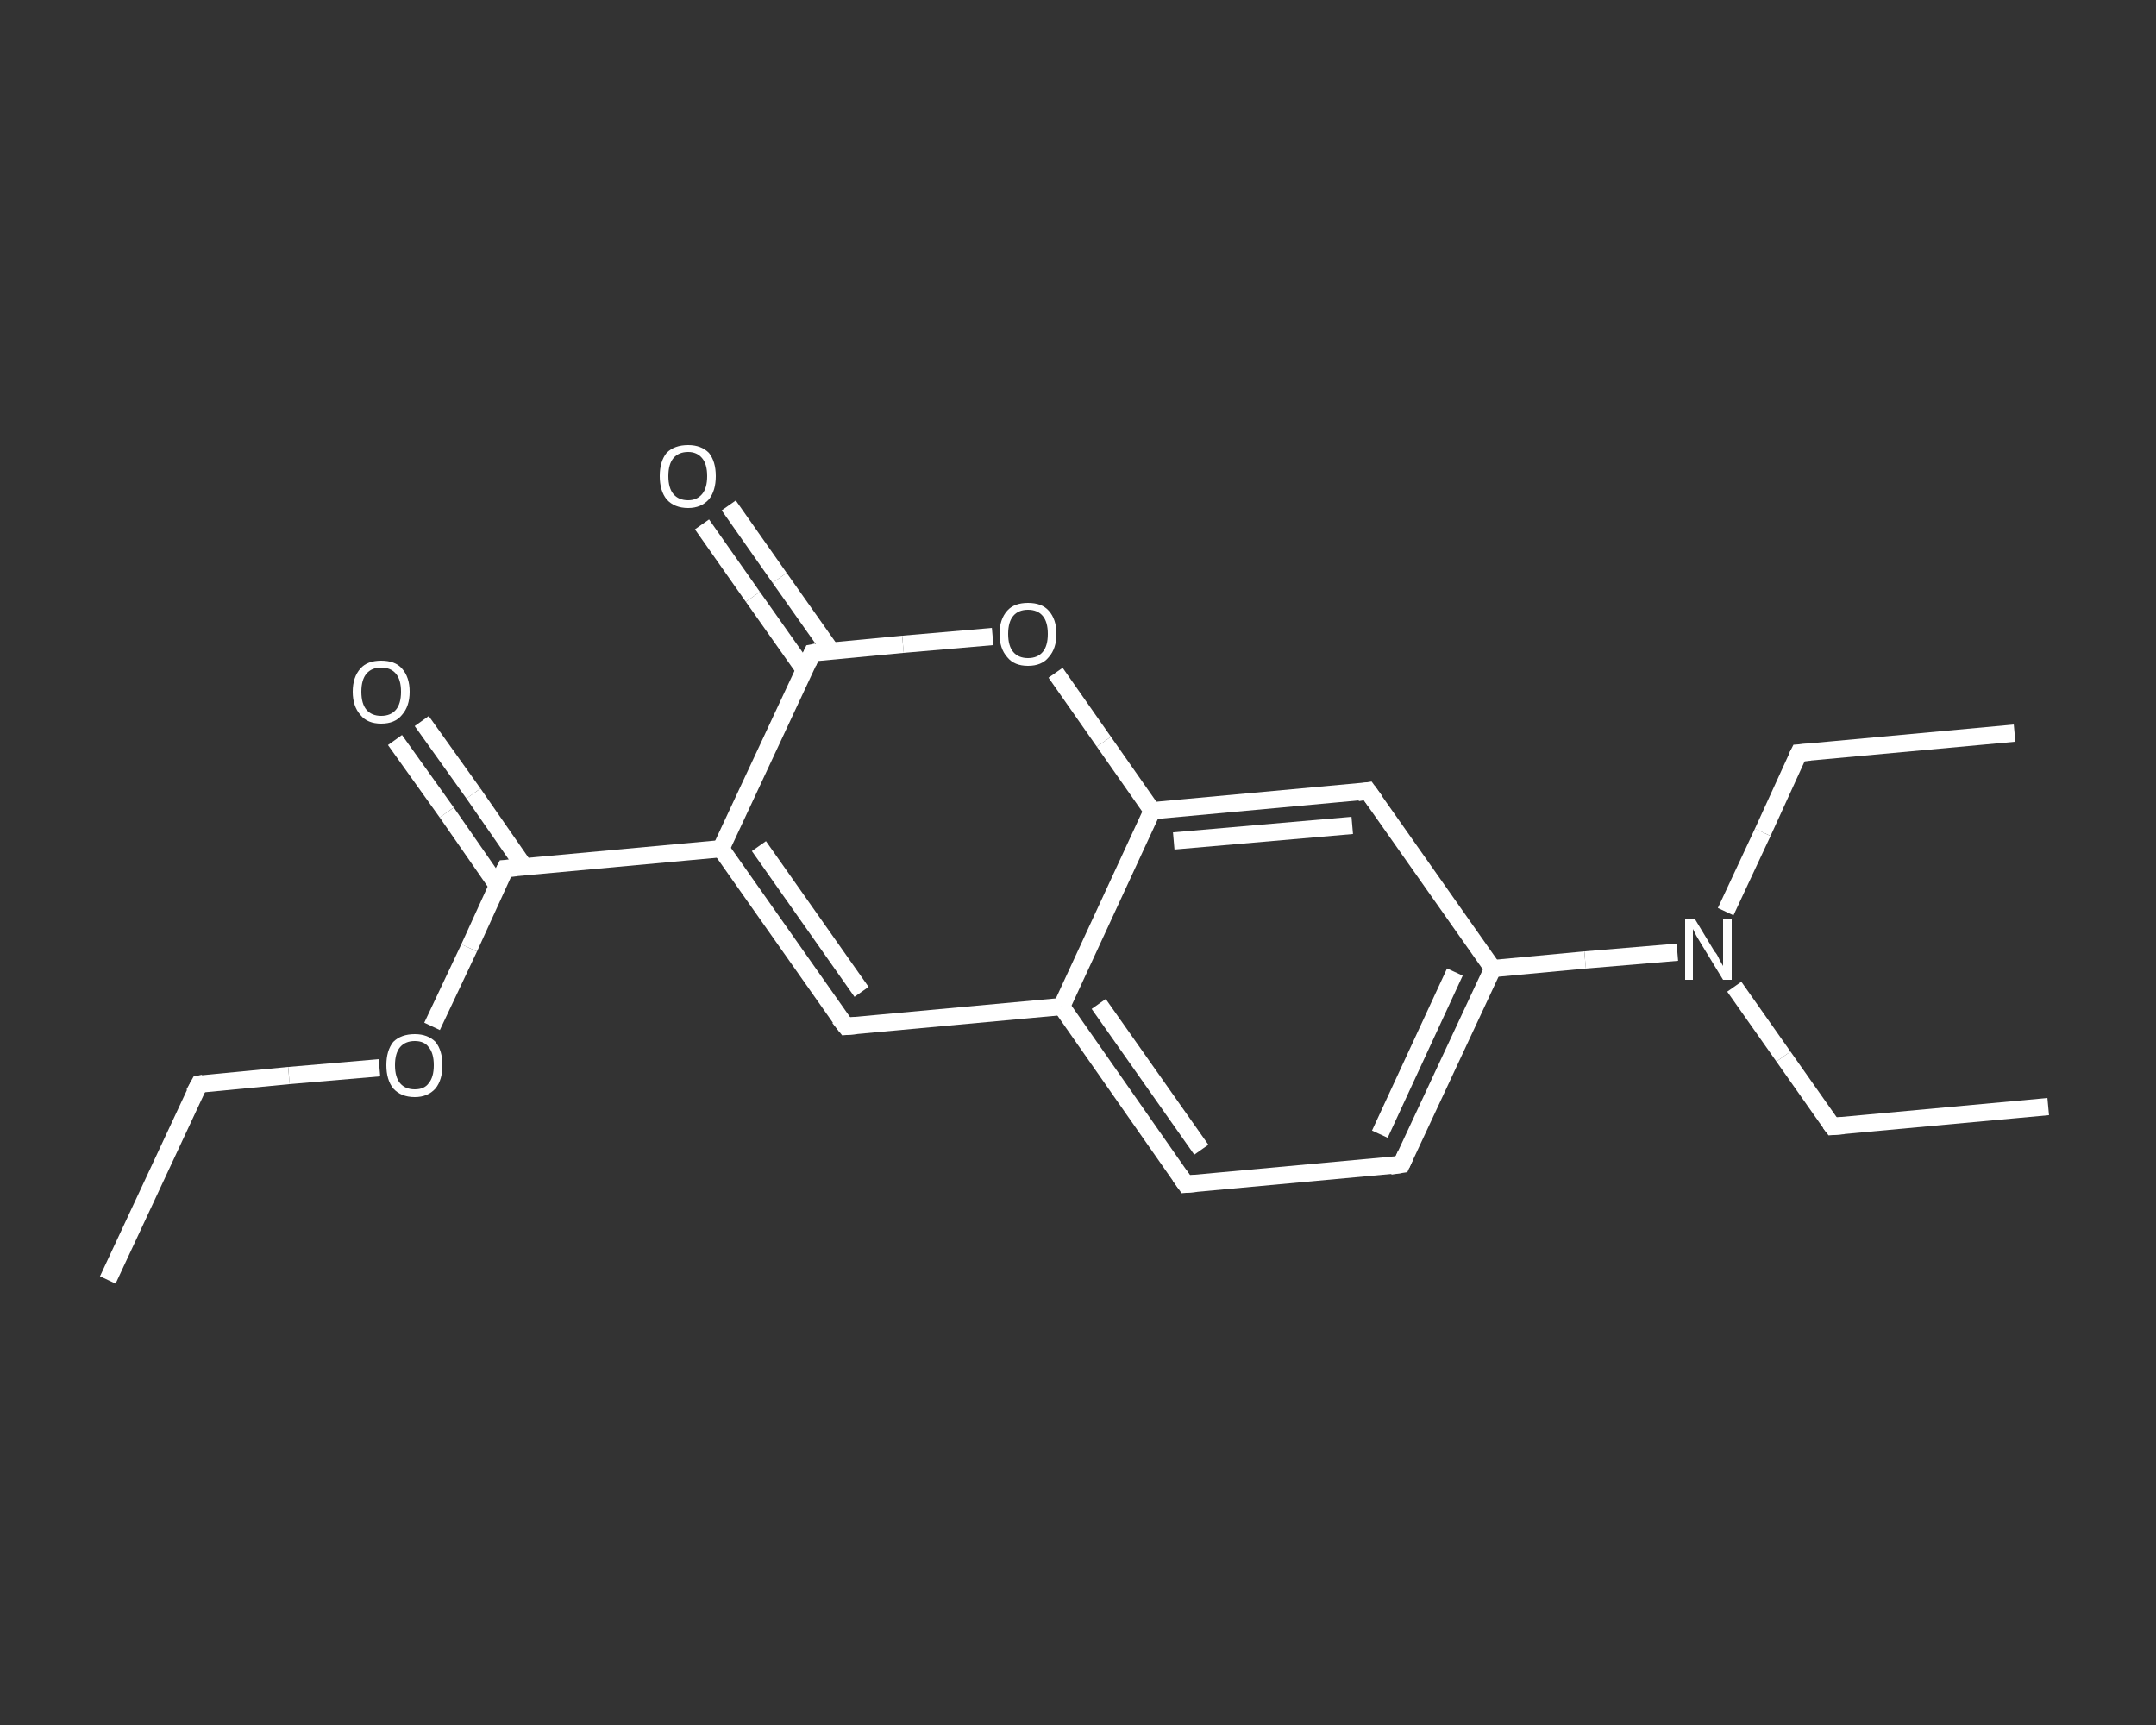 <?xml version='1.0' encoding='iso-8859-1'?>
<svg version='1.1' baseProfile='full'
              xmlns='http://www.w3.org/2000/svg'
                      xmlns:rdkit='http://www.rdkit.org/xml'
                      xmlns:xlink='http://www.w3.org/1999/xlink'
                  xml:space='preserve'
width='250px' height='200px' viewBox='0 0 250 200'>
<rect x="0" y="0" width="250" height="200" fill="#333333" stroke="none"/>
<!-- END OF HEADER -->
<rect style='opacity:1.0;fill:transparent;stroke:none' width='250.0' height='200.0' x='0.0' y='0.0'> </rect>
<path class='bond-0 atom-0 atom-1' d='M 12.5,148.4 L 23.1,125.7' style='fill:none;fill-rule:evenodd;stroke:#FFFFFF;stroke-width:2.0px;stroke-linecap:butt;stroke-linejoin:miter;stroke-opacity:1' />
<path class='bond-1 atom-1 atom-2' d='M 23.1,125.7 L 33.5,124.7' style='fill:none;fill-rule:evenodd;stroke:#FFFFFF;stroke-width:2.0px;stroke-linecap:butt;stroke-linejoin:miter;stroke-opacity:1' />
<path class='bond-1 atom-1 atom-2' d='M 33.5,124.7 L 44.0,123.8' style='fill:none;fill-rule:evenodd;stroke:#FFFFFF;stroke-width:2.0px;stroke-linecap:butt;stroke-linejoin:miter;stroke-opacity:1' />
<path class='bond-2 atom-2 atom-3' d='M 50.1,119.0 L 54.4,109.9' style='fill:none;fill-rule:evenodd;stroke:#FFFFFF;stroke-width:2.0px;stroke-linecap:butt;stroke-linejoin:miter;stroke-opacity:1' />
<path class='bond-2 atom-2 atom-3' d='M 54.4,109.9 L 58.6,100.7' style='fill:none;fill-rule:evenodd;stroke:#FFFFFF;stroke-width:2.0px;stroke-linecap:butt;stroke-linejoin:miter;stroke-opacity:1' />
<path class='bond-3 atom-3 atom-4' d='M 60.8,100.5 L 54.9,92.0' style='fill:none;fill-rule:evenodd;stroke:#FFFFFF;stroke-width:2.0px;stroke-linecap:butt;stroke-linejoin:miter;stroke-opacity:1' />
<path class='bond-3 atom-3 atom-4' d='M 54.9,92.0 L 48.9,83.6' style='fill:none;fill-rule:evenodd;stroke:#FFFFFF;stroke-width:2.0px;stroke-linecap:butt;stroke-linejoin:miter;stroke-opacity:1' />
<path class='bond-3 atom-3 atom-4' d='M 57.7,102.7 L 51.8,94.2' style='fill:none;fill-rule:evenodd;stroke:#FFFFFF;stroke-width:2.0px;stroke-linecap:butt;stroke-linejoin:miter;stroke-opacity:1' />
<path class='bond-3 atom-3 atom-4' d='M 51.8,94.2 L 45.8,85.8' style='fill:none;fill-rule:evenodd;stroke:#FFFFFF;stroke-width:2.0px;stroke-linecap:butt;stroke-linejoin:miter;stroke-opacity:1' />
<path class='bond-4 atom-3 atom-5' d='M 58.6,100.7 L 83.6,98.4' style='fill:none;fill-rule:evenodd;stroke:#FFFFFF;stroke-width:2.0px;stroke-linecap:butt;stroke-linejoin:miter;stroke-opacity:1' />
<path class='bond-5 atom-5 atom-6' d='M 83.6,98.4 L 98.1,119.0' style='fill:none;fill-rule:evenodd;stroke:#FFFFFF;stroke-width:2.0px;stroke-linecap:butt;stroke-linejoin:miter;stroke-opacity:1' />
<path class='bond-5 atom-5 atom-6' d='M 88.0,98.1 L 99.9,115.0' style='fill:none;fill-rule:evenodd;stroke:#FFFFFF;stroke-width:2.0px;stroke-linecap:butt;stroke-linejoin:miter;stroke-opacity:1' />
<path class='bond-6 atom-6 atom-7' d='M 98.1,119.0 L 123.1,116.7' style='fill:none;fill-rule:evenodd;stroke:#FFFFFF;stroke-width:2.0px;stroke-linecap:butt;stroke-linejoin:miter;stroke-opacity:1' />
<path class='bond-7 atom-7 atom-8' d='M 123.1,116.7 L 137.5,137.3' style='fill:none;fill-rule:evenodd;stroke:#FFFFFF;stroke-width:2.0px;stroke-linecap:butt;stroke-linejoin:miter;stroke-opacity:1' />
<path class='bond-7 atom-7 atom-8' d='M 127.4,116.4 L 139.3,133.3' style='fill:none;fill-rule:evenodd;stroke:#FFFFFF;stroke-width:2.0px;stroke-linecap:butt;stroke-linejoin:miter;stroke-opacity:1' />
<path class='bond-8 atom-8 atom-9' d='M 137.5,137.3 L 162.5,135.0' style='fill:none;fill-rule:evenodd;stroke:#FFFFFF;stroke-width:2.0px;stroke-linecap:butt;stroke-linejoin:miter;stroke-opacity:1' />
<path class='bond-9 atom-9 atom-10' d='M 162.5,135.0 L 173.1,112.3' style='fill:none;fill-rule:evenodd;stroke:#FFFFFF;stroke-width:2.0px;stroke-linecap:butt;stroke-linejoin:miter;stroke-opacity:1' />
<path class='bond-9 atom-9 atom-10' d='M 160.0,131.5 L 168.7,112.7' style='fill:none;fill-rule:evenodd;stroke:#FFFFFF;stroke-width:2.0px;stroke-linecap:butt;stroke-linejoin:miter;stroke-opacity:1' />
<path class='bond-10 atom-10 atom-11' d='M 173.1,112.3 L 183.8,111.3' style='fill:none;fill-rule:evenodd;stroke:#FFFFFF;stroke-width:2.0px;stroke-linecap:butt;stroke-linejoin:miter;stroke-opacity:1' />
<path class='bond-10 atom-10 atom-11' d='M 183.8,111.3 L 194.5,110.4' style='fill:none;fill-rule:evenodd;stroke:#FFFFFF;stroke-width:2.0px;stroke-linecap:butt;stroke-linejoin:miter;stroke-opacity:1' />
<path class='bond-11 atom-11 atom-12' d='M 201.1,114.4 L 206.8,122.5' style='fill:none;fill-rule:evenodd;stroke:#FFFFFF;stroke-width:2.0px;stroke-linecap:butt;stroke-linejoin:miter;stroke-opacity:1' />
<path class='bond-11 atom-11 atom-12' d='M 206.8,122.5 L 212.5,130.6' style='fill:none;fill-rule:evenodd;stroke:#FFFFFF;stroke-width:2.0px;stroke-linecap:butt;stroke-linejoin:miter;stroke-opacity:1' />
<path class='bond-12 atom-12 atom-13' d='M 212.5,130.6 L 237.5,128.3' style='fill:none;fill-rule:evenodd;stroke:#FFFFFF;stroke-width:2.0px;stroke-linecap:butt;stroke-linejoin:miter;stroke-opacity:1' />
<path class='bond-13 atom-11 atom-14' d='M 200.1,105.7 L 204.4,96.5' style='fill:none;fill-rule:evenodd;stroke:#FFFFFF;stroke-width:2.0px;stroke-linecap:butt;stroke-linejoin:miter;stroke-opacity:1' />
<path class='bond-13 atom-11 atom-14' d='M 204.4,96.5 L 208.6,87.3' style='fill:none;fill-rule:evenodd;stroke:#FFFFFF;stroke-width:2.0px;stroke-linecap:butt;stroke-linejoin:miter;stroke-opacity:1' />
<path class='bond-14 atom-14 atom-15' d='M 208.6,87.3 L 233.6,85.0' style='fill:none;fill-rule:evenodd;stroke:#FFFFFF;stroke-width:2.0px;stroke-linecap:butt;stroke-linejoin:miter;stroke-opacity:1' />
<path class='bond-15 atom-10 atom-16' d='M 173.1,112.3 L 158.6,91.7' style='fill:none;fill-rule:evenodd;stroke:#FFFFFF;stroke-width:2.0px;stroke-linecap:butt;stroke-linejoin:miter;stroke-opacity:1' />
<path class='bond-16 atom-16 atom-17' d='M 158.6,91.7 L 133.6,94.0' style='fill:none;fill-rule:evenodd;stroke:#FFFFFF;stroke-width:2.0px;stroke-linecap:butt;stroke-linejoin:miter;stroke-opacity:1' />
<path class='bond-16 atom-16 atom-17' d='M 156.8,95.7 L 136.1,97.5' style='fill:none;fill-rule:evenodd;stroke:#FFFFFF;stroke-width:2.0px;stroke-linecap:butt;stroke-linejoin:miter;stroke-opacity:1' />
<path class='bond-17 atom-17 atom-18' d='M 133.6,94.0 L 128.0,86.0' style='fill:none;fill-rule:evenodd;stroke:#FFFFFF;stroke-width:2.0px;stroke-linecap:butt;stroke-linejoin:miter;stroke-opacity:1' />
<path class='bond-17 atom-17 atom-18' d='M 128.0,86.0 L 122.4,78.0' style='fill:none;fill-rule:evenodd;stroke:#FFFFFF;stroke-width:2.0px;stroke-linecap:butt;stroke-linejoin:miter;stroke-opacity:1' />
<path class='bond-18 atom-18 atom-19' d='M 115.1,73.8 L 104.7,74.7' style='fill:none;fill-rule:evenodd;stroke:#FFFFFF;stroke-width:2.0px;stroke-linecap:butt;stroke-linejoin:miter;stroke-opacity:1' />
<path class='bond-18 atom-18 atom-19' d='M 104.7,74.7 L 94.2,75.7' style='fill:none;fill-rule:evenodd;stroke:#FFFFFF;stroke-width:2.0px;stroke-linecap:butt;stroke-linejoin:miter;stroke-opacity:1' />
<path class='bond-19 atom-19 atom-20' d='M 96.4,75.5 L 90.4,67.0' style='fill:none;fill-rule:evenodd;stroke:#FFFFFF;stroke-width:2.0px;stroke-linecap:butt;stroke-linejoin:miter;stroke-opacity:1' />
<path class='bond-19 atom-19 atom-20' d='M 90.4,67.0 L 84.5,58.6' style='fill:none;fill-rule:evenodd;stroke:#FFFFFF;stroke-width:2.0px;stroke-linecap:butt;stroke-linejoin:miter;stroke-opacity:1' />
<path class='bond-19 atom-19 atom-20' d='M 93.3,77.7 L 87.3,69.2' style='fill:none;fill-rule:evenodd;stroke:#FFFFFF;stroke-width:2.0px;stroke-linecap:butt;stroke-linejoin:miter;stroke-opacity:1' />
<path class='bond-19 atom-19 atom-20' d='M 87.3,69.2 L 81.4,60.8' style='fill:none;fill-rule:evenodd;stroke:#FFFFFF;stroke-width:2.0px;stroke-linecap:butt;stroke-linejoin:miter;stroke-opacity:1' />
<path class='bond-20 atom-19 atom-5' d='M 94.2,75.7 L 83.6,98.4' style='fill:none;fill-rule:evenodd;stroke:#FFFFFF;stroke-width:2.0px;stroke-linecap:butt;stroke-linejoin:miter;stroke-opacity:1' />
<path class='bond-21 atom-17 atom-7' d='M 133.6,94.0 L 123.1,116.7' style='fill:none;fill-rule:evenodd;stroke:#FFFFFF;stroke-width:2.0px;stroke-linecap:butt;stroke-linejoin:miter;stroke-opacity:1' />
<path d='M 22.5,126.8 L 23.1,125.7 L 23.6,125.6' style='fill:none;stroke:#FFFFFF;stroke-width:2.0px;stroke-linecap:butt;stroke-linejoin:miter;stroke-opacity:1;' />
<path d='M 58.4,101.1 L 58.6,100.7 L 59.9,100.6' style='fill:none;stroke:#FFFFFF;stroke-width:2.0px;stroke-linecap:butt;stroke-linejoin:miter;stroke-opacity:1;' />
<path d='M 97.3,118.0 L 98.1,119.0 L 99.3,118.9' style='fill:none;stroke:#FFFFFF;stroke-width:2.0px;stroke-linecap:butt;stroke-linejoin:miter;stroke-opacity:1;' />
<path d='M 136.8,136.3 L 137.5,137.3 L 138.7,137.2' style='fill:none;stroke:#FFFFFF;stroke-width:2.0px;stroke-linecap:butt;stroke-linejoin:miter;stroke-opacity:1;' />
<path d='M 161.2,135.2 L 162.5,135.0 L 163.0,133.9' style='fill:none;stroke:#FFFFFF;stroke-width:2.0px;stroke-linecap:butt;stroke-linejoin:miter;stroke-opacity:1;' />
<path d='M 212.2,130.2 L 212.5,130.6 L 213.8,130.5' style='fill:none;stroke:#FFFFFF;stroke-width:2.0px;stroke-linecap:butt;stroke-linejoin:miter;stroke-opacity:1;' />
<path d='M 208.4,87.7 L 208.6,87.3 L 209.9,87.2' style='fill:none;stroke:#FFFFFF;stroke-width:2.0px;stroke-linecap:butt;stroke-linejoin:miter;stroke-opacity:1;' />
<path d='M 159.4,92.8 L 158.6,91.7 L 157.4,91.9' style='fill:none;stroke:#FFFFFF;stroke-width:2.0px;stroke-linecap:butt;stroke-linejoin:miter;stroke-opacity:1;' />
<path d='M 94.7,75.6 L 94.2,75.7 L 93.7,76.8' style='fill:none;stroke:#FFFFFF;stroke-width:2.0px;stroke-linecap:butt;stroke-linejoin:miter;stroke-opacity:1;' />
<path class='atom-2' d='M 44.8 123.5
Q 44.8 121.8, 45.6 120.8
Q 46.5 119.9, 48.1 119.9
Q 49.6 119.9, 50.5 120.8
Q 51.3 121.8, 51.3 123.5
Q 51.3 125.2, 50.5 126.2
Q 49.6 127.2, 48.1 127.2
Q 46.5 127.2, 45.6 126.2
Q 44.8 125.2, 44.8 123.5
M 48.1 126.3
Q 49.2 126.3, 49.7 125.6
Q 50.3 124.9, 50.3 123.5
Q 50.3 122.1, 49.7 121.4
Q 49.2 120.7, 48.1 120.7
Q 47.0 120.7, 46.4 121.4
Q 45.8 122.1, 45.8 123.5
Q 45.8 124.9, 46.4 125.6
Q 47.0 126.3, 48.1 126.3
' fill='#FFFFFF'/>
<path class='atom-4' d='M 40.9 80.2
Q 40.9 78.5, 41.8 77.5
Q 42.6 76.6, 44.2 76.6
Q 45.8 76.6, 46.6 77.5
Q 47.5 78.5, 47.5 80.2
Q 47.5 81.9, 46.6 82.9
Q 45.8 83.9, 44.2 83.9
Q 42.6 83.9, 41.8 82.9
Q 40.9 81.9, 40.9 80.2
M 44.2 83.0
Q 45.3 83.0, 45.9 82.3
Q 46.5 81.6, 46.5 80.2
Q 46.5 78.8, 45.9 78.1
Q 45.3 77.4, 44.2 77.4
Q 43.1 77.4, 42.5 78.1
Q 41.9 78.8, 41.9 80.2
Q 41.9 81.6, 42.5 82.3
Q 43.1 83.0, 44.2 83.0
' fill='#FFFFFF'/>
<path class='atom-11' d='M 196.5 106.5
L 198.8 110.3
Q 199.1 110.6, 199.4 111.3
Q 199.8 112.0, 199.8 112.0
L 199.8 106.5
L 200.8 106.5
L 200.8 113.6
L 199.8 113.6
L 197.3 109.5
Q 197.0 109.0, 196.7 108.5
Q 196.4 107.9, 196.3 107.7
L 196.3 113.6
L 195.4 113.6
L 195.4 106.5
L 196.5 106.5
' fill='#FFFFFF'/>
<path class='atom-18' d='M 115.9 73.5
Q 115.9 71.8, 116.8 70.8
Q 117.6 69.9, 119.2 69.9
Q 120.8 69.9, 121.6 70.8
Q 122.5 71.8, 122.5 73.5
Q 122.5 75.2, 121.6 76.2
Q 120.8 77.2, 119.2 77.2
Q 117.6 77.2, 116.8 76.2
Q 115.9 75.2, 115.9 73.5
M 119.2 76.3
Q 120.3 76.3, 120.9 75.6
Q 121.5 74.9, 121.5 73.5
Q 121.5 72.1, 120.9 71.4
Q 120.3 70.7, 119.2 70.7
Q 118.1 70.7, 117.5 71.4
Q 116.9 72.1, 116.9 73.5
Q 116.9 74.9, 117.5 75.6
Q 118.1 76.3, 119.2 76.3
' fill='#FFFFFF'/>
<path class='atom-20' d='M 76.5 55.2
Q 76.5 53.5, 77.3 52.5
Q 78.2 51.6, 79.8 51.6
Q 81.3 51.6, 82.2 52.5
Q 83.0 53.5, 83.0 55.2
Q 83.0 56.9, 82.2 57.9
Q 81.3 58.9, 79.8 58.9
Q 78.2 58.9, 77.3 57.9
Q 76.5 56.9, 76.5 55.2
M 79.8 58.0
Q 80.8 58.0, 81.4 57.3
Q 82.0 56.6, 82.0 55.2
Q 82.0 53.8, 81.4 53.1
Q 80.8 52.4, 79.8 52.4
Q 78.7 52.4, 78.1 53.1
Q 77.5 53.8, 77.5 55.2
Q 77.5 56.6, 78.1 57.3
Q 78.7 58.0, 79.8 58.0
' fill='#FFFFFF'/>
</svg>
